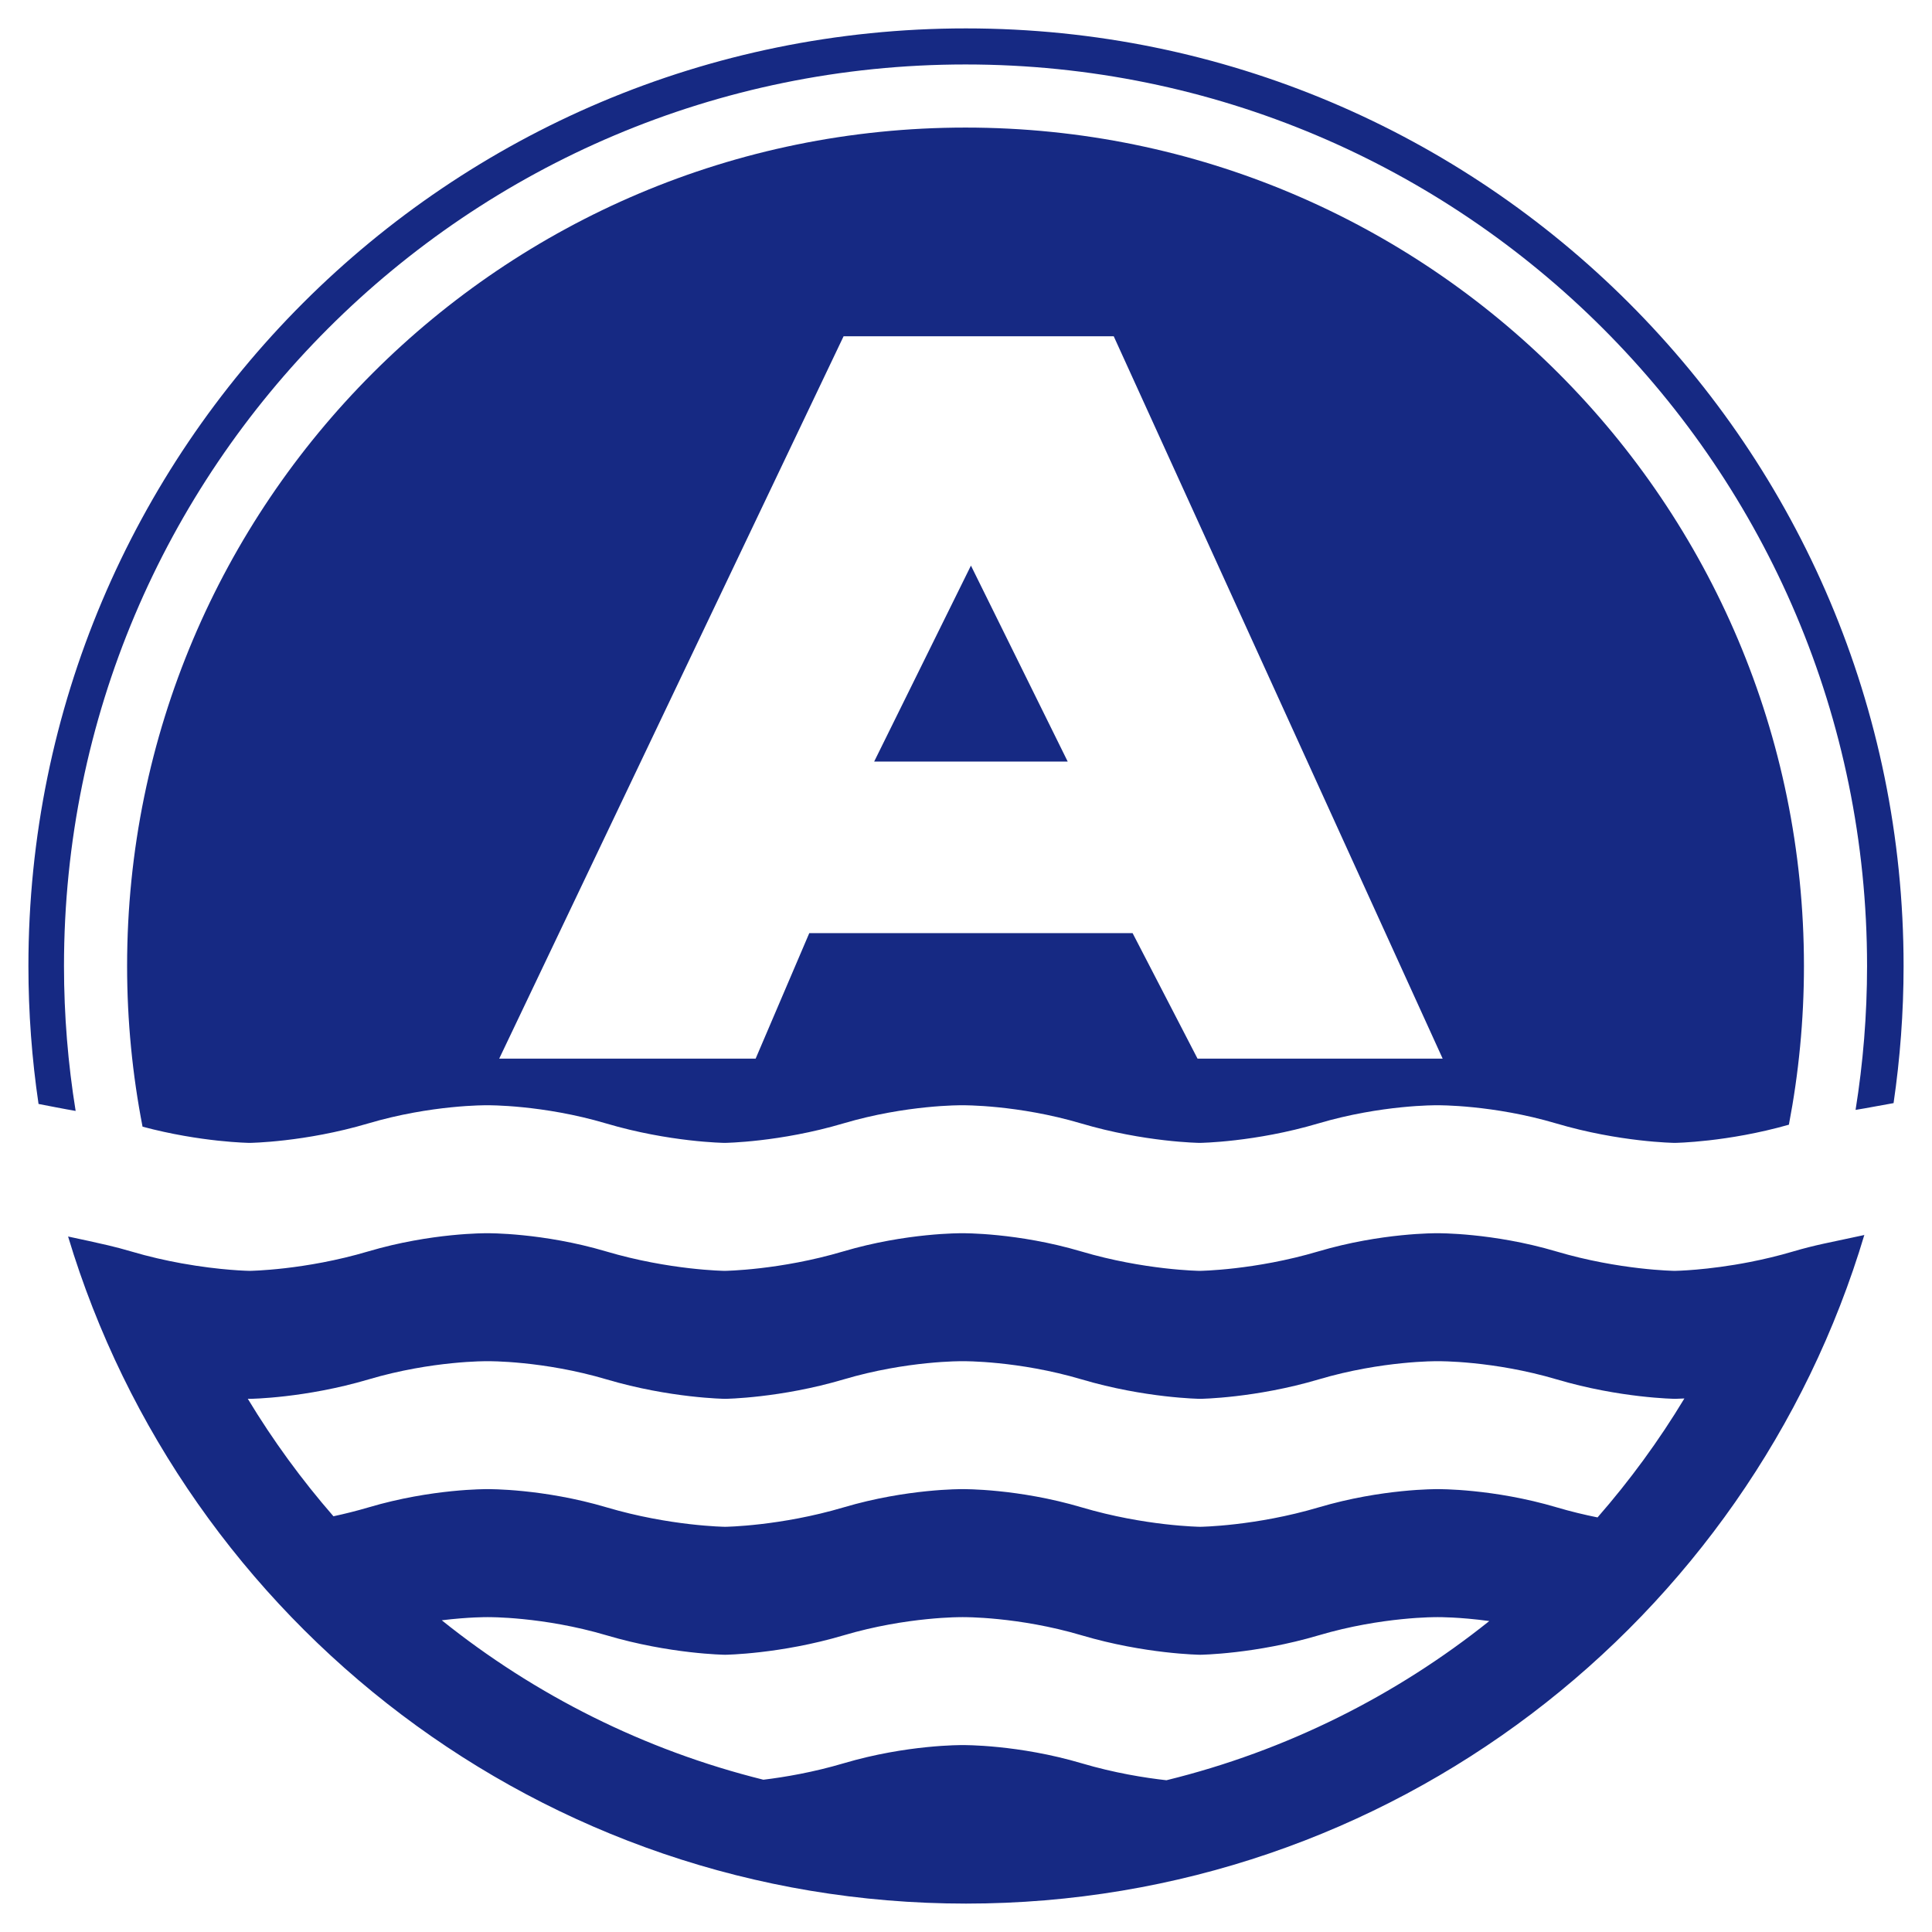 <?xml version="1.0" encoding="utf-8"?>
<!-- Generator: Adobe Illustrator 12.0.0, SVG Export Plug-In . SVG Version: 6.00 Build 51448)  -->
<!DOCTYPE svg PUBLIC "-//W3C//DTD SVG 1.1//EN" "http://www.w3.org/Graphics/SVG/1.1/DTD/svg11.dtd">
<svg  version="1.1" id="Calque_1" xmlns:x="http://ns.adobe.com/Extensibility/1.0/" xmlns:i="http://ns.adobe.com/AdobeIllustrator/10.0/" xmlns:graph="http://ns.adobe.com/Graphs/1.0/"
	 xmlns="http://www.w3.org/2000/svg" xmlns:xlink="http://www.w3.org/1999/xlink" xmlns:a="http://ns.adobe.com/AdobeSVGViewerExtensions/3.0/"
	 width="192.756" height="192.756" viewBox="0 0 192.756 192.756"
	 style="overflow:visible;enable-background:new 0 0 192.756 192.756;" xml:space="preserve">
<g>
	<polygon style="fill-rule:evenodd;clip-rule:evenodd;fill:#FFFFFF;" points="0,0 192.756,0 192.756,192.756 0,192.756 0,0 	"/>
	<path style="fill-rule:evenodd;clip-rule:evenodd;fill:#FFFFFF;" d="M189.914,96.378c0,51.659-41.876,93.536-93.536,93.536
		c-51.659,0-93.538-41.877-93.538-93.536c0-51.66,41.879-93.538,93.538-93.538C148.038,2.84,189.914,44.718,189.914,96.378
		L189.914,96.378z"/>
	<path style="fill-rule:evenodd;clip-rule:evenodd;fill:#162983;" d="M6.384,96.378c0-49.676,40.271-89.947,89.947-89.947
		c49.676,0,89.946,40.271,89.946,89.947c0,4.886-0.396,9.681-1.146,14.356c0.744-0.108,3.637-0.66,3.791-0.676
		c0.653-4.466,0.999-9.033,0.999-13.681c0-51.664-41.881-93.544-93.544-93.544S2.835,44.714,2.835,96.378
		c0,4.676,0.347,9.271,1.01,13.763c0.36,0.071,2.874,0.563,3.702,0.696C6.785,106.129,6.384,101.301,6.384,96.378L6.384,96.378z"/>
	<path style="fill-rule:evenodd;clip-rule:evenodd;fill:#162983;" d="M96.331,12.728c-46.198,0-83.65,37.452-83.65,83.65
		c0,5.483,0.533,10.842,1.541,16.031c5.829,1.559,10.665,1.617,10.681,1.617c0.018,0,5.5-0.065,11.828-1.94
		c6.337-1.877,11.829-1.814,11.829-1.814h0.085c0,0,5.492-0.062,11.828,1.814c6.328,1.875,11.81,1.94,11.828,1.94
		c0.018,0,5.5-0.065,11.827-1.94c6.337-1.877,11.829-1.814,11.829-1.814h0.085c0,0,5.491-0.062,11.828,1.814
		c6.327,1.875,11.811,1.94,11.828,1.94c0.017,0,5.5-0.065,11.825-1.94c6.338-1.877,11.829-1.814,11.829-1.814h0.087
		c0,0,5.492-0.062,11.829,1.814c6.326,1.875,11.809,1.94,11.826,1.94c0.017,0,5.247-0.067,11.384-1.815
		c0.982-5.128,1.503-10.419,1.503-15.833C179.98,50.18,142.528,12.728,96.331,12.728L96.331,12.728z M119.477,105.618l-6.476-12.517
		h-32.26l-5.35,12.517H49.807l34.357-72.066h26.954l32.816,72.066H119.477L119.477,105.618z"/>
	<polygon style="fill-rule:evenodd;clip-rule:evenodd;fill:#162983;" points="87.216,75.981 106.525,75.981 96.871,56.43 
		87.216,75.981 	"/>
	<path style="fill-rule:evenodd;clip-rule:evenodd;fill:#162983;" d="M181.922,124.088c-0.966,0.211-1.971,0.461-3.002,0.766
		c-1.504,0.446-2.959,0.787-4.306,1.052c-4.316,0.848-7.508,0.888-7.521,0.888c-0.018,0-5.5-0.064-11.826-1.939
		c-6.337-1.877-11.829-1.814-11.829-1.814h-0.087c0,0-5.491-0.062-11.829,1.814c-6.325,1.875-11.809,1.939-11.825,1.939
		c-0.018,0-5.501-0.064-11.828-1.939c-6.337-1.877-11.828-1.814-11.828-1.814h-0.085c0,0-5.492-0.062-11.829,1.814
		c-6.327,1.875-11.809,1.939-11.827,1.939c-0.018,0-5.5-0.064-11.828-1.939c-6.336-1.877-11.828-1.814-11.828-1.814h-0.085
		c0,0-5.492-0.062-11.829,1.814c-6.327,1.875-11.81,1.939-11.828,1.939c-0.012,0-2.856-0.037-6.803-0.753
		c-1.542-0.28-3.247-0.66-5.023-1.187c-0.777-0.23-1.542-0.431-2.284-0.606c-0.617-0.146-3.115-0.704-4-0.881
		c11.584,38.504,47.306,66.555,89.584,66.555c42.358,0,78.136-28.157,89.648-66.774c-0.011,0.023-0.021,0.05-0.031,0.071
		C185.995,123.218,182.836,123.888,181.922,124.088L181.922,124.088z M116.377,177.615c-2.18-0.243-5.205-0.728-8.46-1.692
		c-6.337-1.877-11.829-1.814-11.829-1.814h-0.086c0,0-5.492-0.062-11.829,1.814c-3.038,0.899-5.873,1.381-8.011,1.64
		c-11.908-2.957-22.807-8.461-32.087-15.907c2.727-0.333,4.53-0.314,4.53-0.314h0.085c0,0,5.492-0.062,11.829,1.814
		c6.327,1.875,11.81,1.94,11.827,1.94s5.5-0.065,11.827-1.94c6.336-1.877,11.829-1.814,11.829-1.814h0.086
		c0,0,5.492-0.062,11.829,1.814c6.326,1.875,11.81,1.94,11.826,1.94s5.5-0.065,11.826-1.94c6.337-1.877,11.829-1.814,11.829-1.814
		h0.087c0,0,2.058-0.021,5.103,0.39C139.272,169.183,128.33,174.683,116.377,177.615L116.377,177.615z M159.387,151.393
		c-1.281-0.258-2.654-0.584-4.072-1.004c-6.338-1.879-11.829-1.816-11.829-1.816h-0.087c0,0-5.492-0.062-11.829,1.816
		c-6.326,1.874-11.81,1.94-11.826,1.94s-5.5-0.066-11.826-1.94c-6.337-1.879-11.829-1.816-11.829-1.816h-0.086
		c0,0-5.492-0.062-11.829,1.816c-6.326,1.874-11.81,1.94-11.827,1.94s-5.5-0.066-11.827-1.94
		c-6.337-1.879-11.829-1.816-11.829-1.816h-0.085c0,0-5.492-0.062-11.829,1.816c-1.212,0.358-2.392,0.65-3.51,0.89
		c-3.173-3.645-6.035-7.565-8.545-11.723c0.145,0.004,0.226,0.006,0.228,0.006c0.018,0,5.501-0.066,11.827-1.94
		c6.337-1.878,11.829-1.815,11.829-1.815h0.085c0,0,5.492-0.062,11.829,1.815c6.327,1.874,11.81,1.94,11.827,1.94
		s5.5-0.066,11.827-1.94c6.336-1.878,11.829-1.815,11.829-1.815h0.086c0,0,5.492-0.062,11.829,1.815
		c6.326,1.874,11.81,1.94,11.826,1.94s5.5-0.066,11.826-1.94c6.337-1.878,11.829-1.815,11.829-1.815h0.087
		c0,0,5.491-0.062,11.829,1.815c6.325,1.874,11.809,1.94,11.825,1.94c0.005,0,0.333-0.006,0.912-0.037
		C165.511,143.737,162.609,147.706,159.387,151.393L159.387,151.393z"/>
</g>
</svg>
